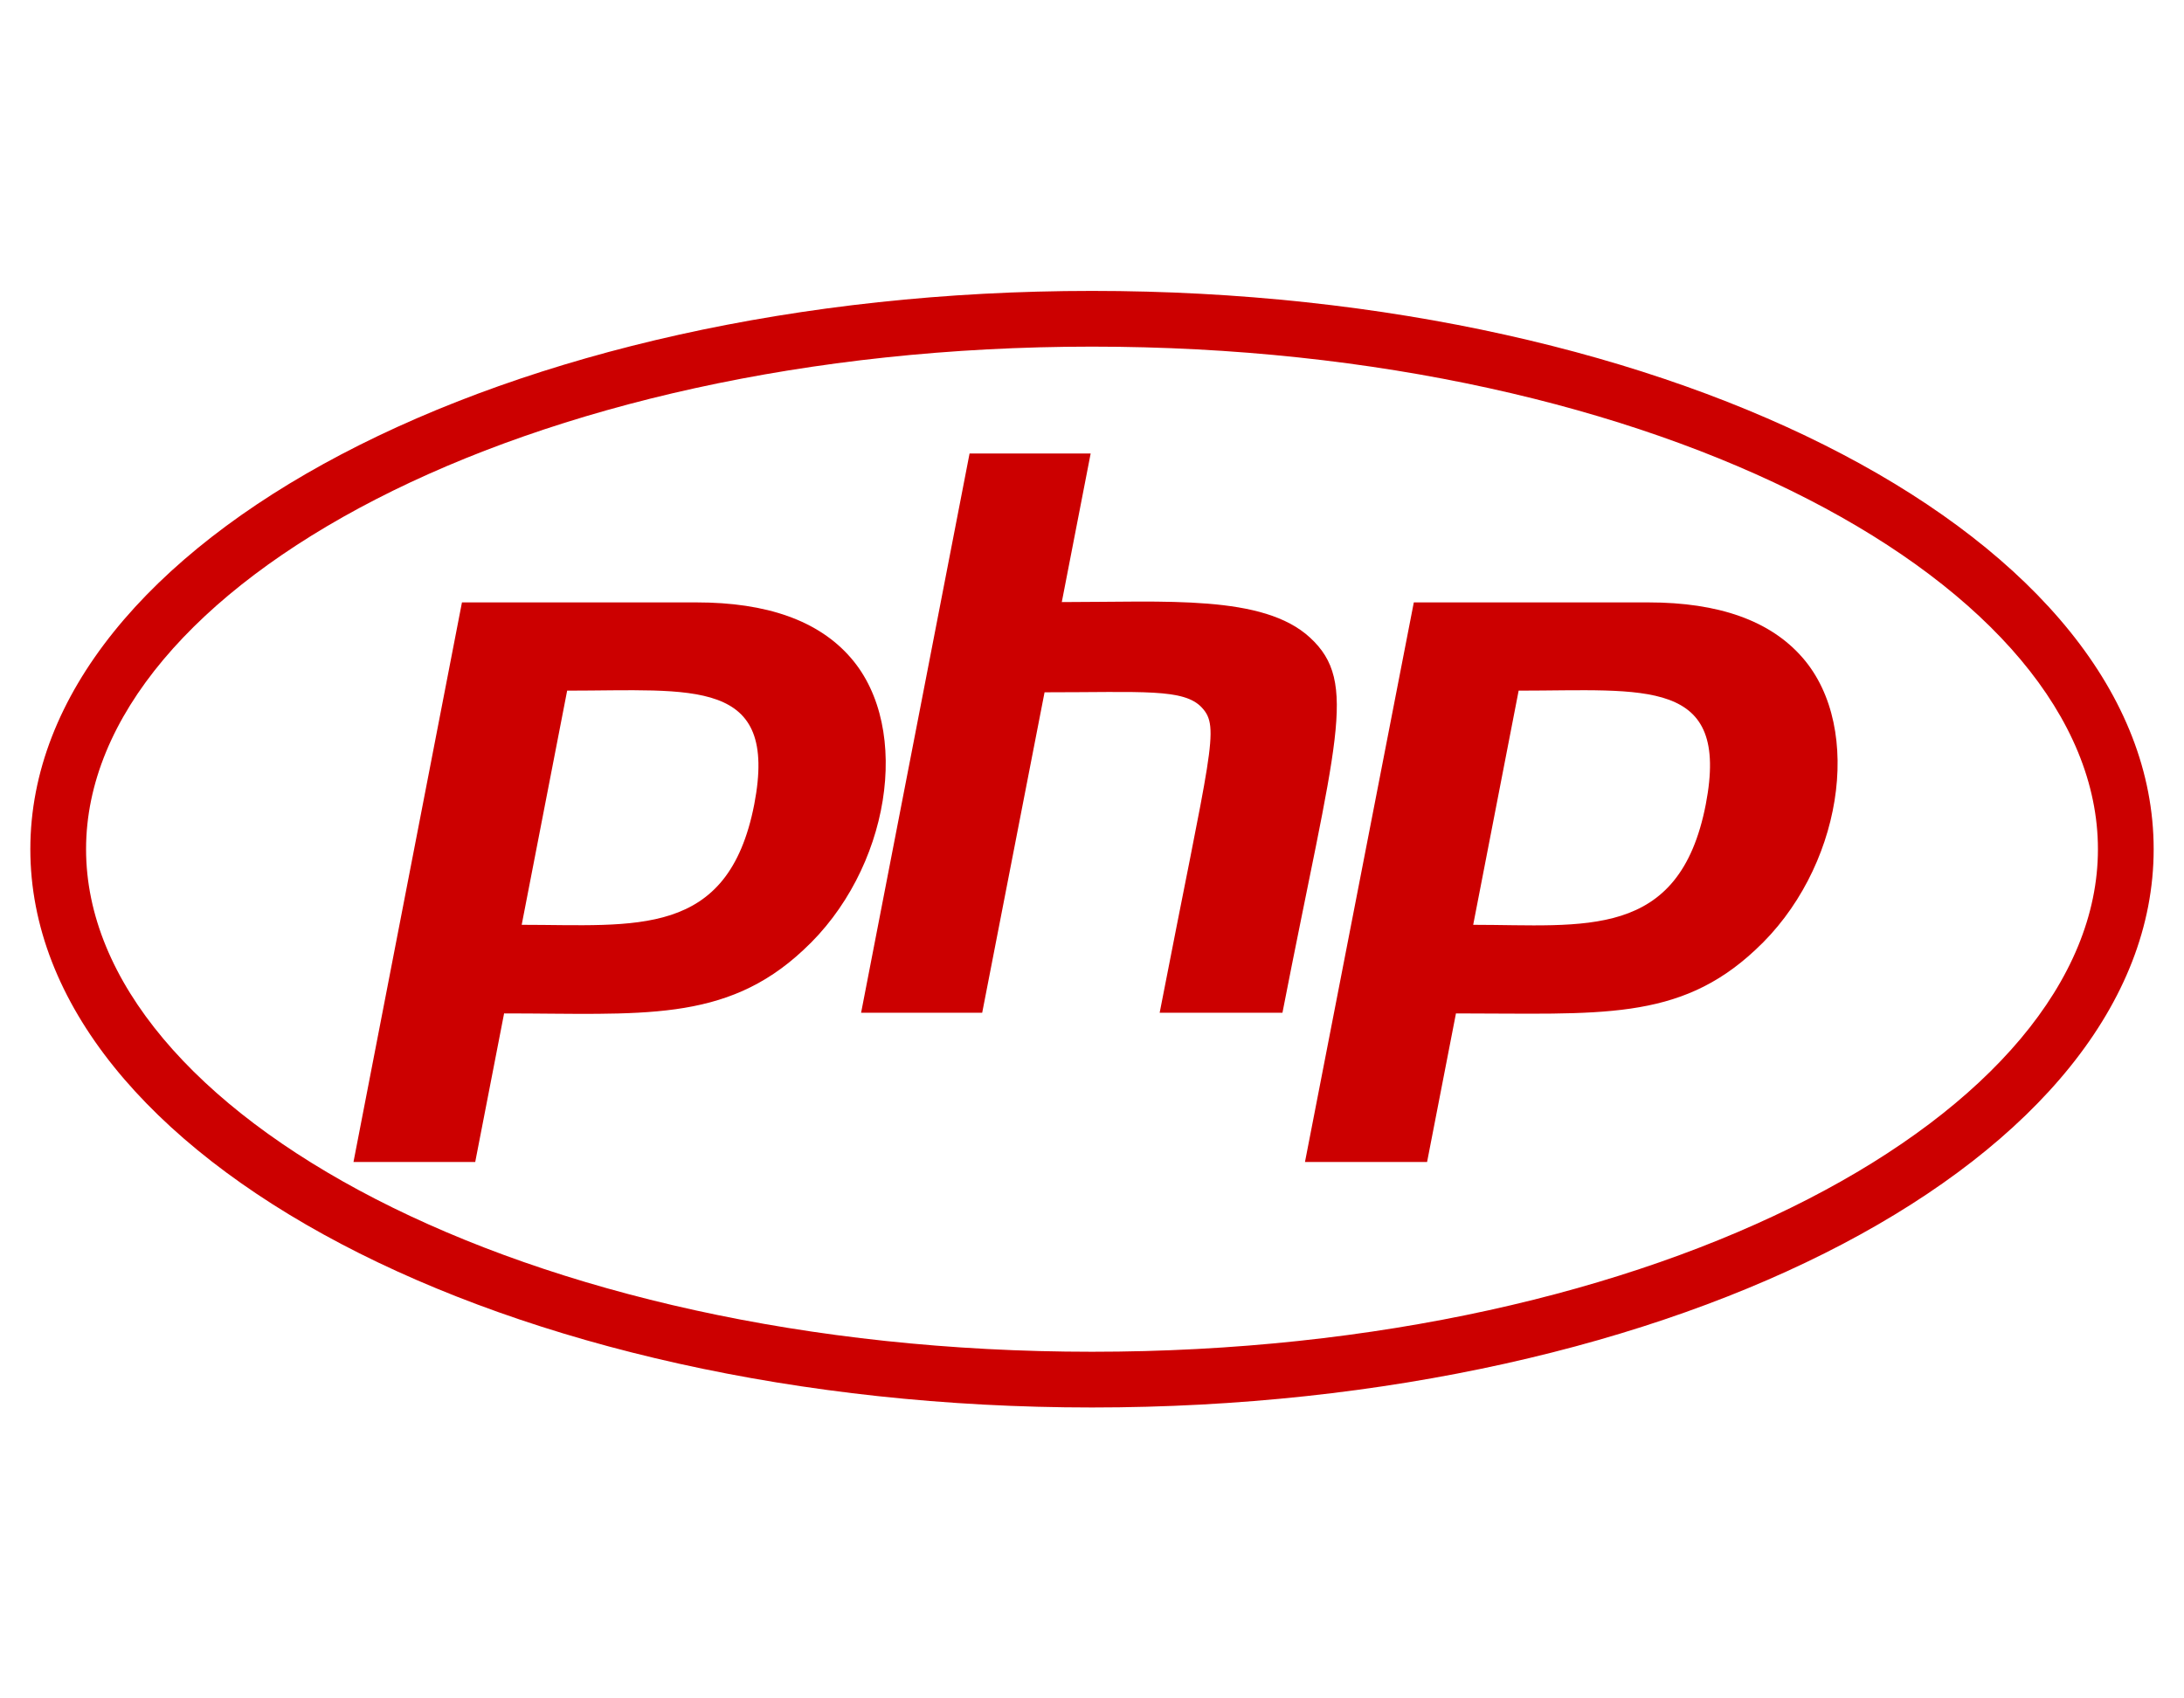 <svg width="54" height="42" viewBox="0 0 54 42" fill="none" xmlns="http://www.w3.org/2000/svg">
<g clip-path="url(#clip0_388_115)">
<path d="M27 8.572C41.06 8.572 51.872 14.495 51.872 21C51.872 27.505 41.052 33.428 27 33.428C12.94 33.428 2.128 27.505 2.128 21C2.128 14.495 12.948 8.572 27 8.572ZM27 7.194C12.505 7.194 0.75 13.371 0.75 21C0.75 28.629 12.505 34.806 27 34.806C41.495 34.806 53.25 28.629 53.25 21C53.25 13.371 41.495 7.194 27 7.194ZM18.649 19.892C18.001 23.215 15.713 22.87 12.899 22.87L14.023 17.079C17.14 17.079 19.256 16.742 18.649 19.892ZM8.74 28.735H11.75L12.464 25.061C15.835 25.061 17.927 25.307 19.863 23.494C22.004 21.525 22.562 18.022 21.036 16.267C20.241 15.348 18.961 14.897 17.222 14.897H11.422L8.74 28.735ZM23.973 11.214H26.967L26.253 14.889C28.837 14.889 31.233 14.7 32.389 15.766C33.603 16.882 33.021 18.309 31.709 25.044H28.673C29.937 18.531 30.175 17.989 29.715 17.497C29.272 17.021 28.263 17.12 25.827 17.12L24.285 25.044H21.291L23.973 11.214ZM42.176 19.892C41.52 23.264 39.165 22.87 36.425 22.87L37.549 17.079C40.683 17.079 42.783 16.742 42.176 19.892ZM32.266 28.735H35.285L35.999 25.061C39.543 25.061 41.503 25.266 43.398 23.494C45.539 21.525 46.097 18.022 44.571 16.267C43.775 15.348 42.496 14.897 40.757 14.897H34.957L32.266 28.735Z" fill="#CC0000"/>
</g>
<defs>
<clipPath id="clip0_388_115">
<rect width="52.5" height="42" fill="white" transform="translate(0.75)"/>
</clipPath>
</defs>
</svg>
